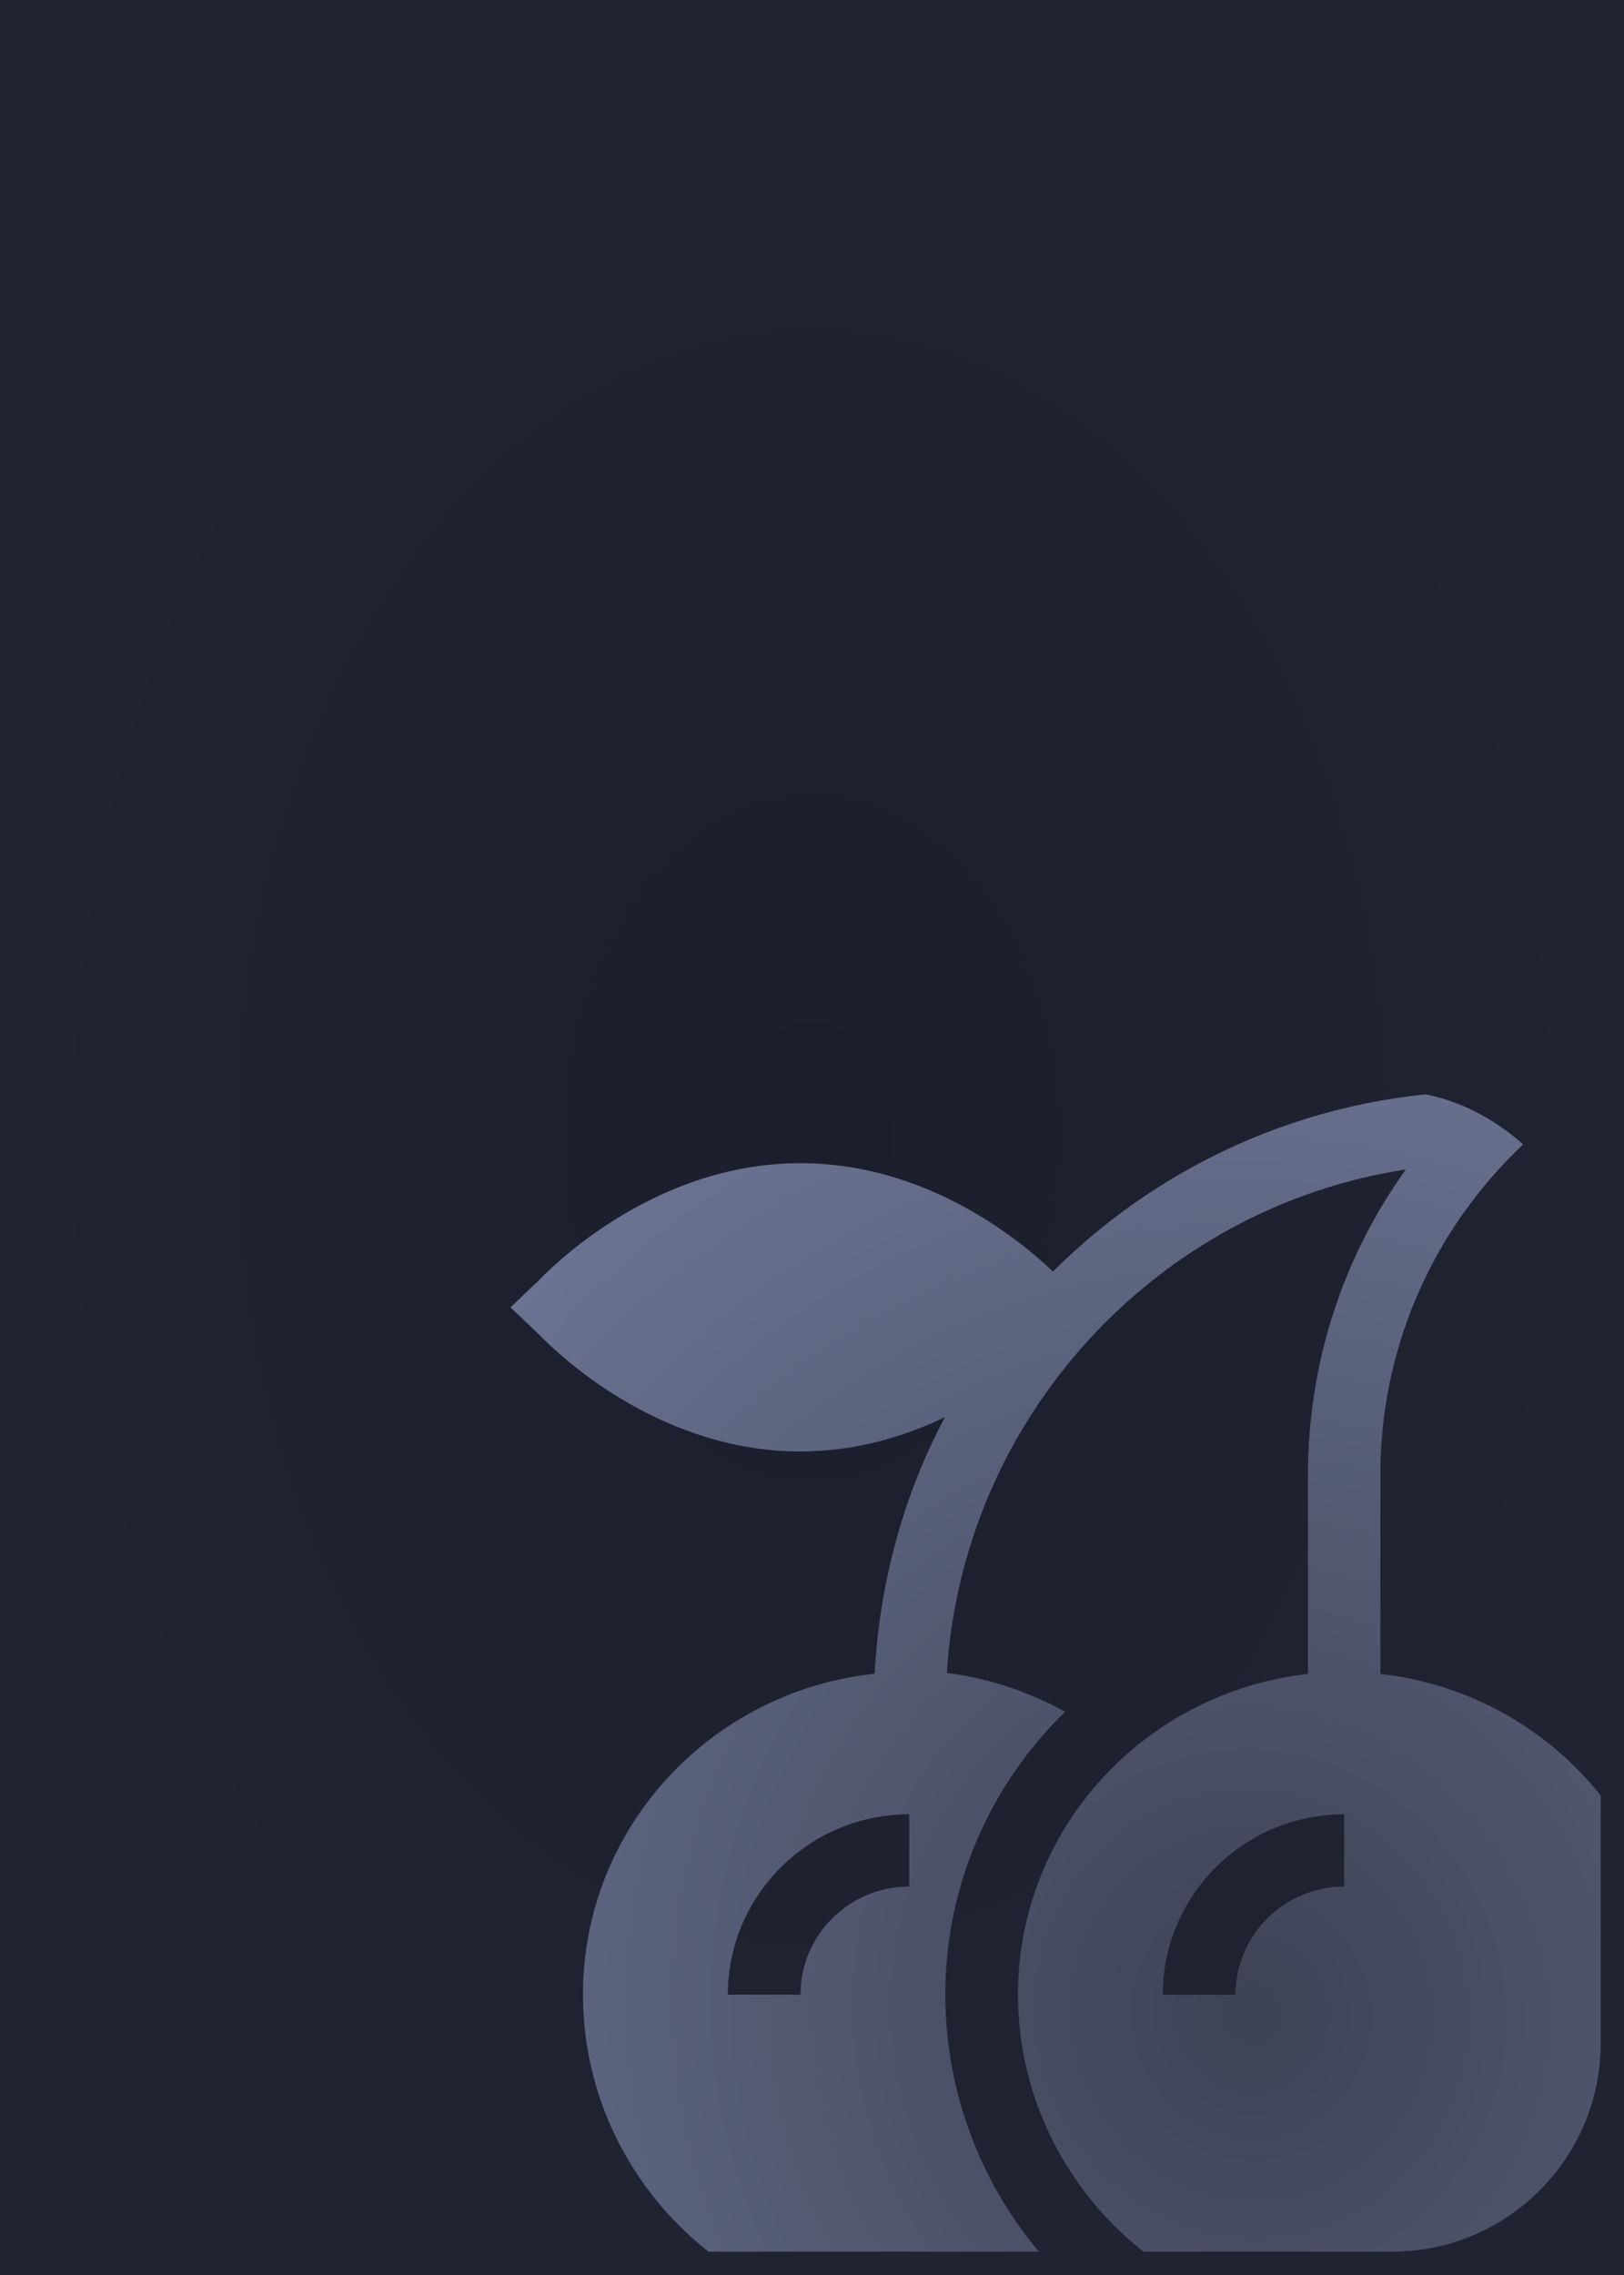 <svg width="70" height="98" viewBox="0 0 70 98" fill="none" xmlns="http://www.w3.org/2000/svg">
<rect width="70" height="98" fill="url(#paint0_radial_2001_19576)"/>
<g clip-path="url(#clip0_2001_19576)">
<path d="M34.5 62.527C36.886 62.527 38.989 61.88 40.724 61.054C38.962 64.349 37.906 68.163 37.697 72.097C30.65 72.849 25.125 78.723 25.125 85.922C25.125 93.628 31.433 100 39.188 100C41.576 100 43.865 99.331 45.917 98.212C42.733 95.111 40.75 90.692 40.75 85.922C40.75 81.151 42.733 76.837 45.917 73.735C44.337 72.873 42.615 72.287 40.817 72.06C41.496 61.085 49.837 52.032 60.591 50.38C57.852 54.201 56.375 58.761 56.375 63.548V72.104C49.363 72.888 43.875 78.747 43.875 85.922C43.875 93.628 50.183 100 57.938 100C65.692 100 72 93.628 72 85.922C72 78.747 66.512 72.888 59.5 72.104V63.548C59.5 58.298 61.557 53.363 65.292 49.651L67.96 47H64.188C56.849 47 50.197 49.974 45.385 54.771C44.122 53.566 40.071 50.105 34.5 50.105C27.908 50.105 23.398 54.986 23.18 55.194L22 56.316L23.18 57.438C23.398 57.646 27.908 62.527 34.5 62.527ZM57.938 81.264C55.353 81.264 53.25 83.353 53.25 85.922H50.125C50.125 81.641 53.63 78.158 57.938 78.158V81.264ZM39.188 81.264C36.603 81.264 34.5 83.353 34.5 85.922H31.375C31.375 81.641 34.88 78.158 39.188 78.158V81.264Z" fill="black"/>
<path d="M34.5 62.527C36.886 62.527 38.989 61.88 40.724 61.054C38.962 64.349 37.906 68.163 37.697 72.097C30.65 72.849 25.125 78.723 25.125 85.922C25.125 93.628 31.433 100 39.188 100C41.576 100 43.865 99.331 45.917 98.212C42.733 95.111 40.75 90.692 40.75 85.922C40.75 81.151 42.733 76.837 45.917 73.735C44.337 72.873 42.615 72.287 40.817 72.06C41.496 61.085 49.837 52.032 60.591 50.38C57.852 54.201 56.375 58.761 56.375 63.548V72.104C49.363 72.888 43.875 78.747 43.875 85.922C43.875 93.628 50.183 100 57.938 100C65.692 100 72 93.628 72 85.922C72 78.747 66.512 72.888 59.5 72.104V63.548C59.5 58.298 61.557 53.363 65.292 49.651L67.96 47H64.188C56.849 47 50.197 49.974 45.385 54.771C44.122 53.566 40.071 50.105 34.5 50.105C27.908 50.105 23.398 54.986 23.18 55.194L22 56.316L23.18 57.438C23.398 57.646 27.908 62.527 34.5 62.527ZM57.938 81.264C55.353 81.264 53.25 83.353 53.25 85.922H50.125C50.125 81.641 53.63 78.158 57.938 78.158V81.264ZM39.188 81.264C36.603 81.264 34.5 83.353 34.5 85.922H31.375C31.375 81.641 34.88 78.158 39.188 78.158V81.264Z" fill="url(#paint1_radial_2001_19576)"/>
</g>
<defs>
<radialGradient id="paint0_radial_2001_19576" cx="0" cy="0" r="1" gradientUnits="userSpaceOnUse" gradientTransform="translate(35 49) rotate(90) scale(49 35)">
<stop stop-color="#1B1E2D"/>
<stop offset="1" stop-color="#1F2332"/>
</radialGradient>
<radialGradient id="paint1_radial_2001_19576" cx="0" cy="0" r="1" gradientUnits="userSpaceOnUse" gradientTransform="translate(54.031 86.336) rotate(-123.492) scale(71.496 69.988)">
<stop stop-color="#3D4254"/>
<stop offset="1" stop-color="#8892BA"/>
</radialGradient>
<clipPath id="clip0_2001_19576">
<rect x="7" y="47" width="62" height="50" rx="9" fill="white"/>
</clipPath>
</defs>
</svg>
